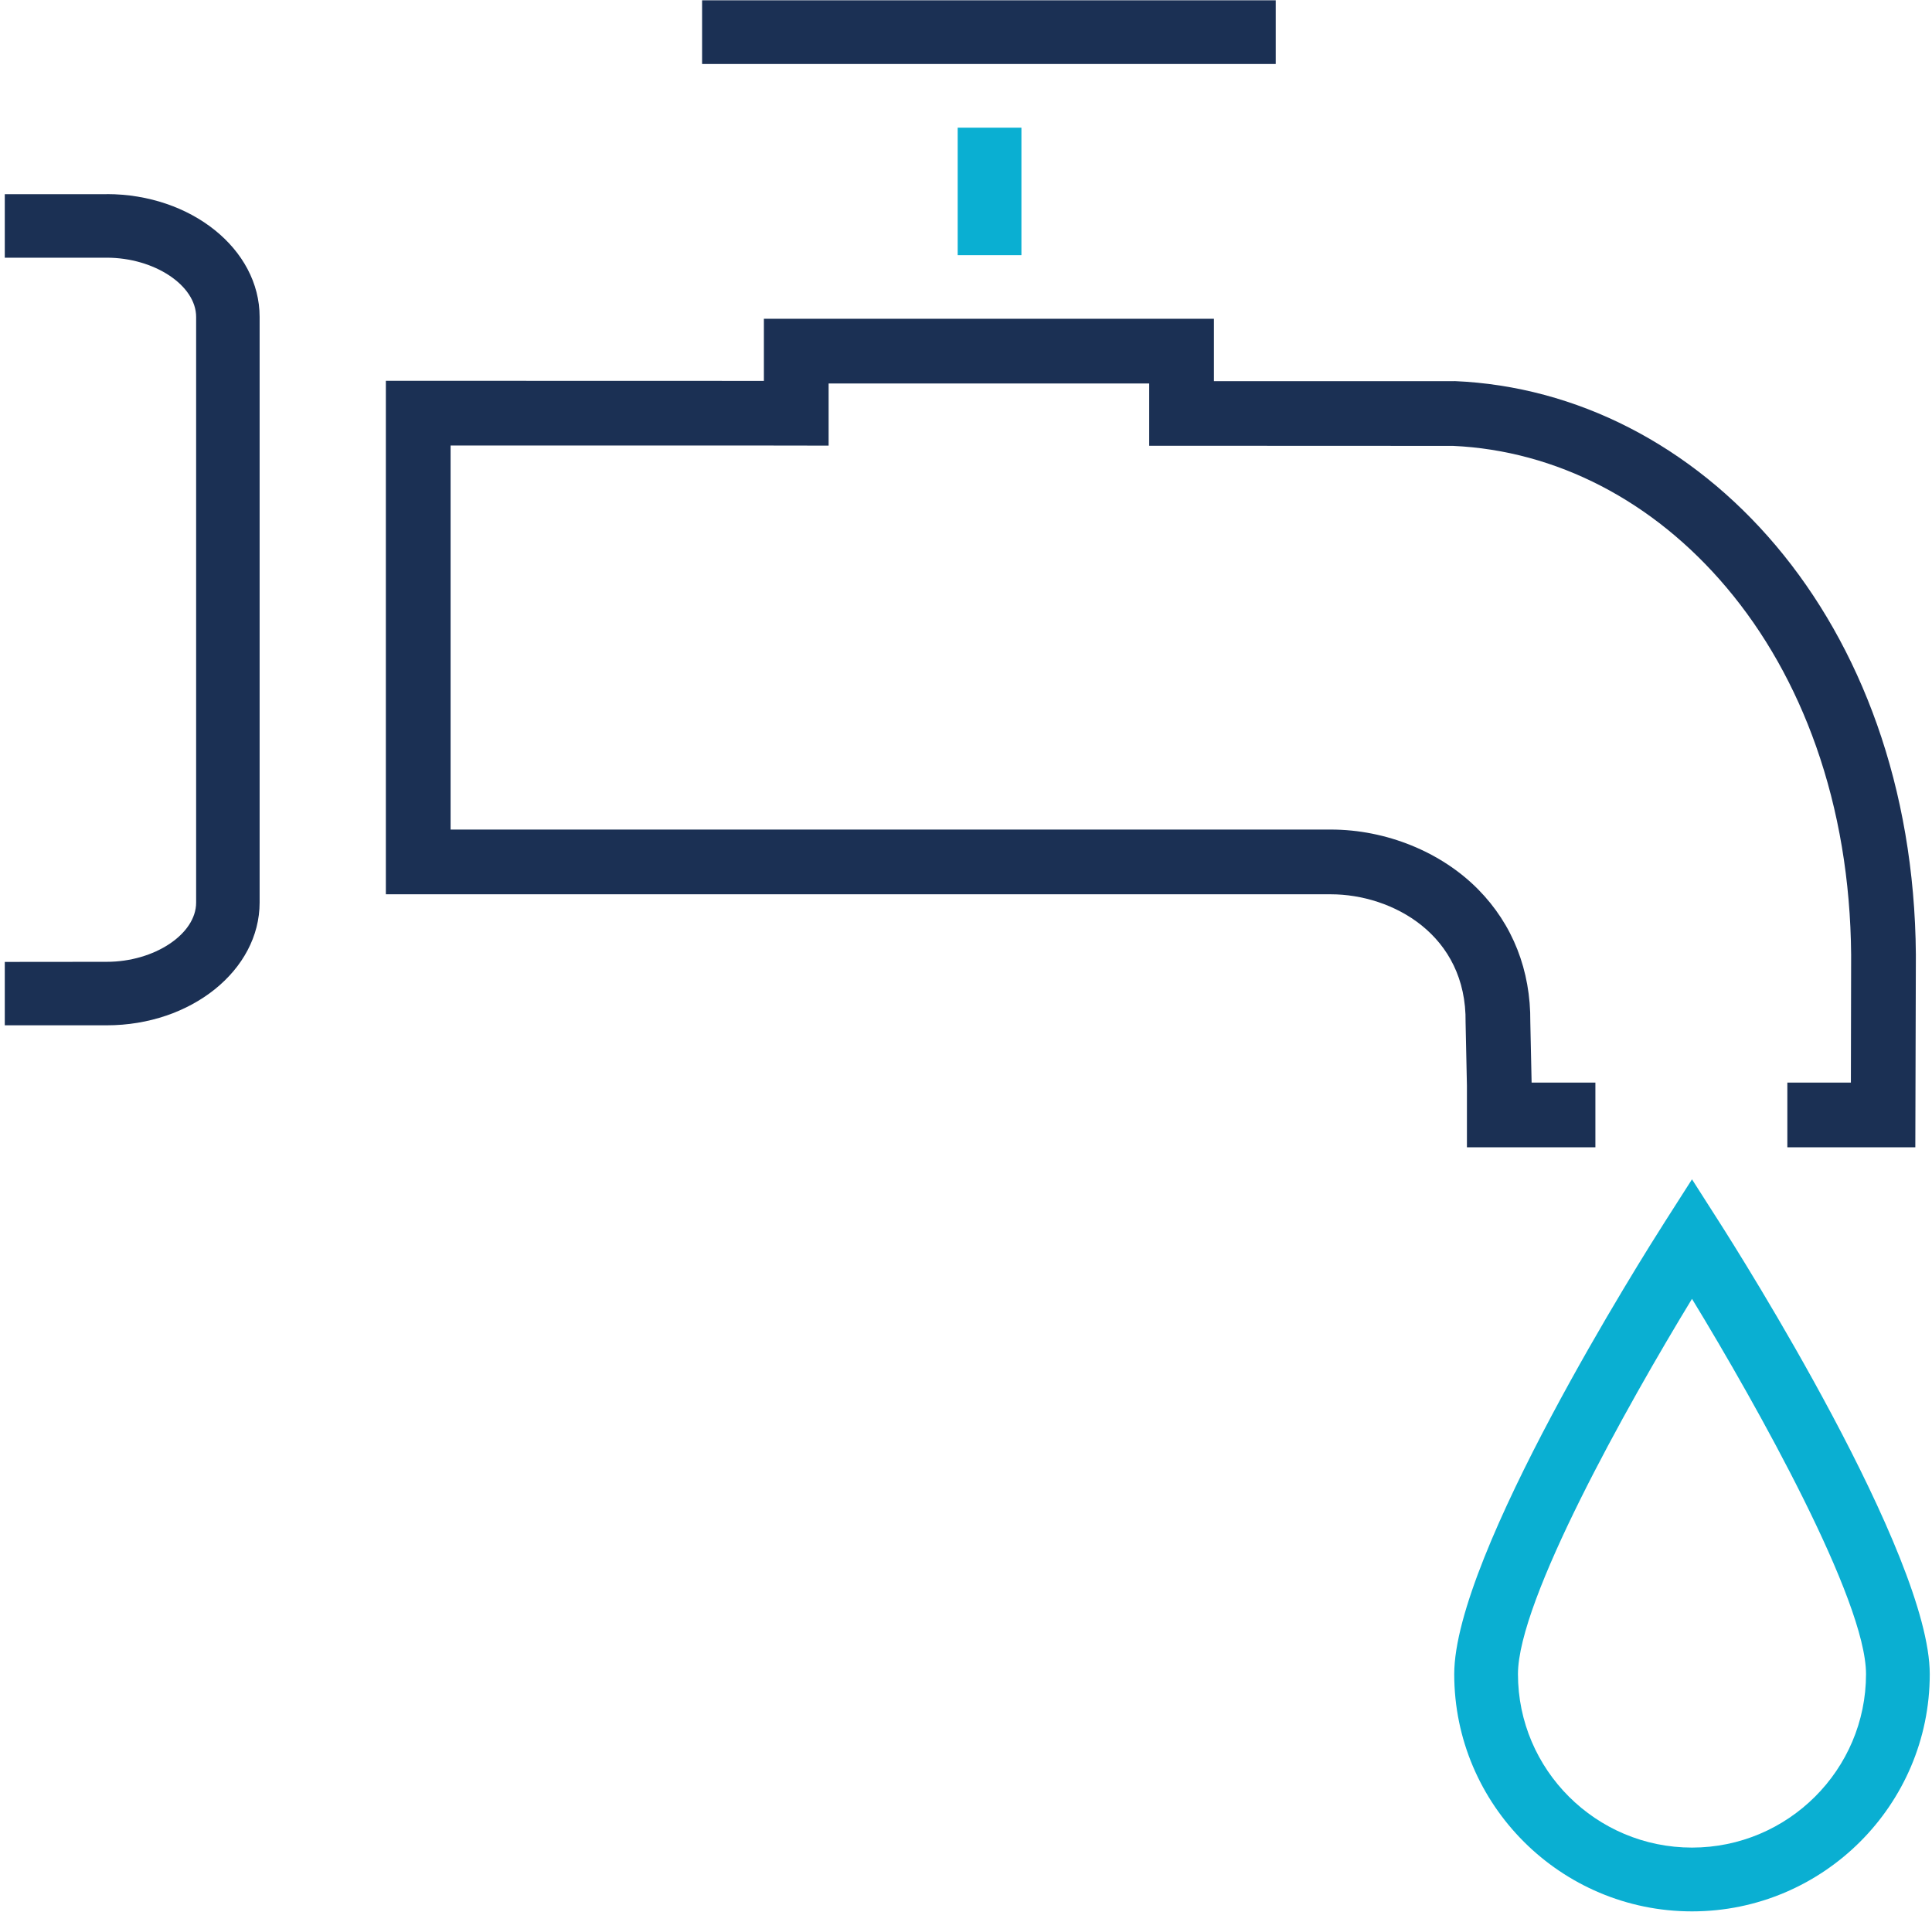 <?xml version="1.0" encoding="UTF-8"?>
<svg width="388px" height="384px" viewBox="0 0 388 384" version="1.1" xmlns="http://www.w3.org/2000/svg" xmlns:xlink="http://www.w3.org/1999/xlink">
    <title>ico-water</title>
    <g id="Page-1" stroke="none" stroke-width="1" fill="none" fill-rule="evenodd">
        <g id="ico-water" transform="translate(0.96, 0.06)" fill-rule="nonzero">
            <rect id="Rectangle" fill="#0AAFD2" x="191.37" y="25.58" width="12.8" height="25.6"></rect>
            <path d="M291.13,76.48 L242.83,76.48 L242.83,63.95 L152.45,63.95 L152.45,76.43 L76.53,76.41 L76.53,179.53 L266.31,179.53 C278.67,179.53 293.62,187.68 293.37,205.26 L293.64,217.95 L293.64,230.34 C293.64,230.34 319.44,230.34 319.44,230.34 L319.44,217.34 L306.63,217.34 L306.37,205.19 C306.46,194.8 302.84,185.59 295.9,178.55 C288.48,171.02 277.42,166.53 266.31,166.53 L89.53,166.53 L89.53,89.41 L152.44,89.41 C152.44,89.41 165.45,89.43 165.45,89.43 L165.45,76.95 L229.83,76.95 L229.83,89.46 L242.83,89.46 C242.83,89.46 290.85,89.48 290.85,89.48 C311.6,90.43 331.09,100.52 345.77,117.92 C353.45,127.02 359.5,137.75 363.76,149.81 C368.31,162.7 370.68,176.79 370.8,191.68 L370.75,217.34 L370.49,217.34 C370.49,217.34 357.99,217.34 357.99,217.34 L357.99,230.34 L383.69,230.34 C383.69,230.34 383.8,191.65 383.8,191.65 C383.29,124.19 340.29,78.53 291.13,76.47 L291.13,76.48 Z" id="Path" fill="#1B3054"></path>
            <path d="M20.48,38.94 L1.42108547e-14,38.94 L1.42108547e-14,51.69 L20.48,51.69 C30.04,51.69 38.43,57.25 38.43,63.59 L38.43,181.19 C38.43,187.53 30.04,193.09 20.48,193.09 L1.42108547e-14,193.11 L1.42108547e-14,205.84 L20.48,205.84 C37.41,205.84 51.18,194.78 51.18,181.18 L51.18,63.58 C51.18,49.98 37.41,38.92 20.48,38.92 L20.48,38.94 Z" id="Path" fill="#1B3054"></path>
            <rect id="Rectangle" fill="#1B3054" x="140.04" y="0" width="115.2" height="12.79"></rect>
            <path d="M338.84,383.78 C312.51,383.78 291.09,362.41 291.09,336.14 C291.09,312.19 329.11,252 333.45,245.21 L338.84,236.77 L344.23,245.21 C348.57,251.99 386.59,312.18 386.59,336.14 C386.59,362.41 365.17,383.78 338.84,383.78 Z M338.84,260.77 C325.7,282.37 303.89,321.3 303.89,336.13 C303.89,355.34 319.57,370.97 338.84,370.97 C358.11,370.97 373.79,355.34 373.79,336.13 C373.79,321.3 351.99,282.36 338.84,260.77 L338.84,260.77 Z" id="Shape" fill="#0AAFD2"></path>
        </g>
    </g>
</svg>